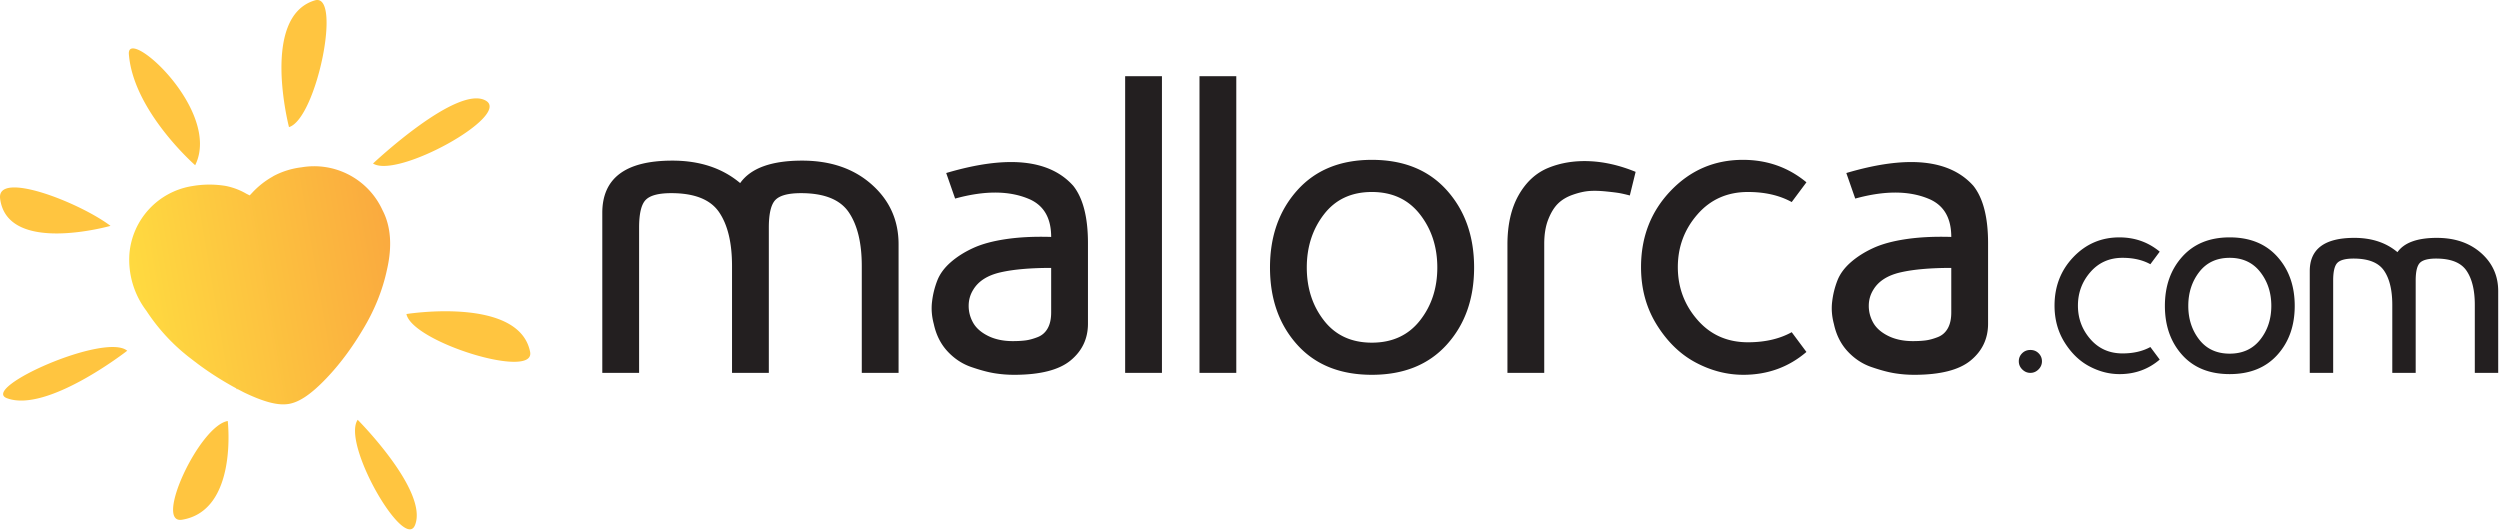 <svg xmlns="http://www.w3.org/2000/svg" xml:space="preserve" style="fill-rule:evenodd;clip-rule:evenodd;stroke-linejoin:round;stroke-miterlimit:2" viewBox="0 0 768 163"><path d="M246.417 64.344c8.725 0 15.846 2.437 21.358 7.317 5.513 4.879 8.267 11.004 8.267 18.383v39.5h-11.304V96.706c0-7.058-1.325-12.554-3.983-16.479-2.659-3.925-7.555-5.891-14.696-5.891-3.888 0-6.5.695-7.855 2.083-1.345 1.387-2.02 4.225-2.02 8.508v44.617h-11.305V96.706c0-7.137-1.325-12.654-3.983-16.537-2.662-3.888-7.554-5.833-14.692-5.833-3.891 0-6.508.695-7.854 2.083-1.35 1.387-2.02 4.225-2.02 8.508v44.617h-11.305V80.406c0-10.708 7.175-16.062 21.534-16.062 8.404 0 15.345 2.3 20.82 6.9 3.255-4.6 9.596-6.9 19.038-6.9m76.501 46.641V97.302c-6.425 0-11.62.458-15.583 1.367-3.967.912-6.742 2.679-8.33 5.296-.954 1.508-1.429 3.175-1.429 5 0 1.825.454 3.55 1.367 5.175.912 1.625 2.442 2.975 4.583 4.045 2.138 1.067 4.68 1.605 7.617 1.605 1.583 0 2.933-.08 4.046-.238 1.108-.158 2.316-.496 3.629-1.012 1.304-.517 2.317-1.405 3.03-2.675.716-1.271 1.07-2.896 1.07-4.88m-29.504-34.983-2.738-7.85c18.721-5.554 31.725-4.242 39.025 3.925 3.017 3.808 4.521 9.68 4.521 17.608v24.75c0 4.6-1.783 8.371-5.35 11.305-3.575 2.933-9.362 4.4-17.375 4.4a37.76 37.76 0 0 1-5.95-.475c-1.983-.317-4.362-.95-7.137-1.905-2.78-.95-5.217-2.558-7.321-4.816-2.1-2.263-3.504-5.059-4.221-8.392-.638-2.375-.817-4.696-.533-6.958a26.04 26.04 0 0 1 1.604-6.425c.791-2.021 2.158-3.888 4.104-5.592 1.946-1.704 4.262-3.17 6.962-4.404 2.692-1.23 6.088-2.142 10.171-2.738 4.088-.591 8.667-.808 13.742-.65 0-5.712-2.18-9.558-6.542-11.541-6.108-2.696-13.762-2.775-22.962-.242" style="fill:#231f20;fill-rule:nonzero" transform="translate(0 -15)"/><path d="M356.95 38.405h-11.304v91.142h11.304V38.405Zm22.839 0h-11.305v91.142h11.305V38.405Z" style="fill:#231f20" transform="translate(0 -15)"/><path d="M436.192 80.822c-3.57-4.558-8.492-6.842-14.754-6.842-6.271 0-11.167 2.284-14.696 6.842-3.53 4.562-5.296 10.017-5.296 16.362 0 6.346 1.767 11.78 5.296 16.3 3.53 4.521 8.425 6.78 14.696 6.78 6.262 0 11.183-2.259 14.754-6.78 3.567-4.52 5.35-9.954 5.35-16.3 0-6.345-1.783-11.8-5.35-16.362m-14.754-16.717c9.754 0 17.429 3.113 23.02 9.338 5.592 6.233 8.388 14.146 8.388 23.741 0 9.596-2.796 17.492-8.387 23.676-5.592 6.187-13.267 9.279-23.021 9.279-9.759 0-17.417-3.092-22.967-9.28-5.554-6.183-8.329-14.079-8.329-23.675 0-9.595 2.796-17.508 8.392-23.741 5.591-6.225 13.225-9.338 22.904-9.338m81.026 3.69-1.783 7.258a43.012 43.012 0 0 0-3.092-.717c-.875-.158-2.304-.333-4.283-.533-1.988-.196-3.713-.237-5.175-.12-1.471.12-3.113.495-4.942 1.133-1.82.633-3.33 1.525-4.52 2.675-1.188 1.154-2.2 2.779-3.03 4.879-.838 2.1-1.25 4.62-1.25 7.554v39.62h-11.304V90.162c0-6.108 1.146-11.183 3.45-15.229 2.3-4.046 5.35-6.841 9.158-8.387 3.808-1.546 8.013-2.221 12.617-2.025 4.596.2 9.316 1.291 14.154 3.275m32.958-3.69c7.454 0 13.958 2.3 19.513 6.9l-4.521 6.066c-3.734-2.058-8.213-3.091-13.446-3.091-6.346 0-11.525 2.3-15.525 6.9-4.009 4.6-6.013 9.995-6.013 16.183 0 6.187 2.004 11.58 6.013 16.18 4 4.603 9.179 6.903 15.525 6.903 5.233 0 9.712-1.029 13.446-3.096l4.52 6.071c-5.474 4.68-11.941 7.017-19.395 7.017-4.996 0-9.859-1.25-14.575-3.746-4.721-2.5-8.709-6.346-11.959-11.542-3.254-5.195-4.879-11.125-4.879-17.787 0-9.28 3.038-17.092 9.104-23.442 6.067-6.346 13.463-9.516 22.192-9.516m64.01 46.879V97.302c-6.425 0-11.62.458-15.583 1.367-3.967.912-6.742 2.679-8.33 5.296-.954 1.508-1.429 3.175-1.429 5 0 1.825.454 3.55 1.367 5.175.912 1.625 2.442 2.975 4.583 4.045 2.138 1.067 4.68 1.605 7.617 1.605 1.583 0 2.933-.08 4.046-.238 1.108-.158 2.316-.496 3.629-1.012 1.304-.517 2.317-1.405 3.03-2.675.716-1.271 1.07-2.896 1.07-4.88m-29.504-34.983-2.738-7.85c18.721-5.554 31.725-4.242 39.025 3.925 3.017 3.808 4.521 9.68 4.521 17.608v24.75c0 4.6-1.783 8.371-5.35 11.305-3.575 2.933-9.362 4.4-17.375 4.4a37.76 37.76 0 0 1-5.95-.475c-1.983-.317-4.362-.95-7.137-1.905-2.78-.95-5.217-2.558-7.321-4.816-2.1-2.263-3.504-5.059-4.221-8.392-.638-2.375-.817-4.696-.533-6.958a26.04 26.04 0 0 1 1.604-6.425c.791-2.021 2.158-3.888 4.104-5.592 1.946-1.704 4.262-3.17 6.962-4.404 2.692-1.23 6.088-2.142 10.171-2.738 4.088-.591 8.667-.808 13.742-.65 0-5.712-2.18-9.558-6.542-11.541-6.108-2.696-13.762-2.775-22.962-.242m51.269 47.528c.68-.683 1.525-1.02 2.533-1.02 1.013 0 1.859.337 2.538 1.02.679.68 1.02 1.5 1.02 2.458 0 .959-.353 1.792-1.058 2.496-.708.709-1.541 1.063-2.5 1.063-.958 0-1.787-.354-2.495-1.063-.709-.704-1.059-1.537-1.059-2.496 0-.958.338-1.779 1.021-2.458m29.855-35.607c4.746 0 8.883 1.462 12.413 4.387l-2.875 3.859c-2.371-1.309-5.221-1.967-8.555-1.967-4.033 0-7.325 1.467-9.875 4.392-2.546 2.925-3.82 6.354-3.82 10.291 0 3.938 1.274 7.367 3.82 10.292 2.55 2.93 5.842 4.392 9.875 4.392 3.334 0 6.184-.659 8.555-1.967l2.875 3.858c-3.48 2.98-7.596 4.467-12.334 4.467-3.179 0-6.27-.796-9.27-2.388-3.005-1.587-5.538-4.033-7.609-7.337-2.067-3.304-3.1-7.08-3.1-11.317 0-5.904 1.93-10.87 5.787-14.908 3.859-4.038 8.563-6.054 14.113-6.054m43.29 10.631c-2.27-2.9-5.4-4.35-9.388-4.35-3.983 0-7.1 1.45-9.345 4.35-2.242 2.9-3.367 6.371-3.367 10.409 0 4.033 1.125 7.491 3.367 10.367 2.245 2.875 5.362 4.312 9.345 4.312 3.988 0 7.117-1.437 9.388-4.312 2.27-2.876 3.404-6.334 3.404-10.367 0-4.038-1.133-7.509-3.404-10.409m-9.388-10.633c6.209 0 11.088 1.98 14.646 5.942 3.559 3.962 5.338 8.996 5.338 15.1 0 6.104-1.78 11.12-5.338 15.058-3.558 3.938-8.437 5.904-14.646 5.904-6.204 0-11.07-1.966-14.604-5.904-3.529-3.937-5.296-8.954-5.296-15.058 0-6.104 1.775-11.138 5.334-15.1 3.554-3.963 8.412-5.942 14.566-5.942m63.652.152c5.55 0 10.08 1.554 13.588 4.654 3.504 3.104 5.254 7 5.254 11.692v25.129h-7.188v-20.892c0-4.487-.841-7.983-2.537-10.479-1.688-2.496-4.804-3.746-9.346-3.746-2.467 0-4.138.442-4.992 1.325-.858.884-1.287 2.684-1.287 5.409v28.383h-7.188v-20.892c0-4.537-.846-8.046-2.537-10.516-1.692-2.471-4.809-3.709-9.35-3.709-2.467 0-4.134.442-4.992 1.325-.858.884-1.283 2.684-1.283 5.409v28.383h-7.192V98.29c0-6.813 4.567-10.217 13.696-10.217 5.346 0 9.766 1.467 13.246 4.392 2.066-2.925 6.104-4.392 12.108-4.392" style="fill:#231f20;fill-rule:nonzero" transform="translate(0 -15)"/><path d="M59.958 50.758S40.928 34.116 39.59 16.64c-.675-8.808 28.642 17.409 20.367 34.117M33.95 69.385S2.283 78.377.037 61.04c-1.137-8.763 24.204 1.04 33.913 8.345m5.13 38.362s-24.642 19.25-36.963 14.575c-8.262-3.134 30.196-20.246 36.963-14.575m30.885 21.587s3.204 27.5-14.046 30.329c-8.721 1.429 5.337-28.859 14.046-30.33m39.918-.369s21.83 21.895 17.604 32.362c-3.308 8.196-22.6-25.083-17.604-32.362m14.97-32.494s34.592-5.526 37.996 11.62c1.72 8.667-36.233-2.97-37.996-11.62m-10.261-46.239s26.133-24.629 34.767-19.237c7.491 4.679-27.321 23.983-34.767 19.237M88.781 39.053S79.97 5.149 96.711.119c8.462-2.541.512 36.35-7.93 38.934m-14.906 80.369c.005-.017.005-.033-.012-.046-.033-.004-.067-.004-.1-.004.037.013.075.033.112.05m2.819 2.394c.054.025.108.045.146.058l-.071-.058h-.075m-3.864-2.164c.06-.083.13-.183.21-.3-.184-.008-.363-.033-.547-.046.088.088.204.204.338.346M57.11 100.266c.33.061.58.156.794.267-.01-.012-.023-.024-.038-.046 0 0-.41-.35-.587-.515-.062.047-.118.135-.169.294m21.222 18.883c.063-.03.117-.067.171-.105a7.372 7.372 0 0 1-.908.171c.237-.02.487-.046.737-.066m-20.397-18.597c-.012-.004-.02-.013-.033-.017.025.03.033.034.033.017" style="fill:#ffc540;fill-rule:nonzero"/><path d="M.713.44H.712A.304.304 0 0 1 .6.425L.598.424A.319.319 0 0 1 .511.377L.499.368.488.376a.255.255 0 0 1-.073.043.383.383 0 0 1-.126.021A.285.285 0 0 1 .01.227.322.322 0 0 1 .037.001a.73.73 0 0 1 .14-.212c.056-.062.116-.114.175-.158C.42-.417.47-.44.512-.44c.041 0 .091.023.157.072.058.043.114.096.167.158.055.063.1.134.131.212.035.084.042.16.021.225A.286.286 0 0 1 .713.44Z" style="fill:url(#a);fill-rule:nonzero" transform="scale(80.653 -80.653) rotate(9.743 7.25 2.464)"/><defs><linearGradient id="a" x1="0" x2="1" y1="0" y2="0" gradientUnits="userSpaceOnUse"><stop offset="0" style="stop-color:#ffda40;stop-opacity:1"/><stop offset="1" style="stop-color:#faaa3f;stop-opacity:1"/></linearGradient></defs></svg>